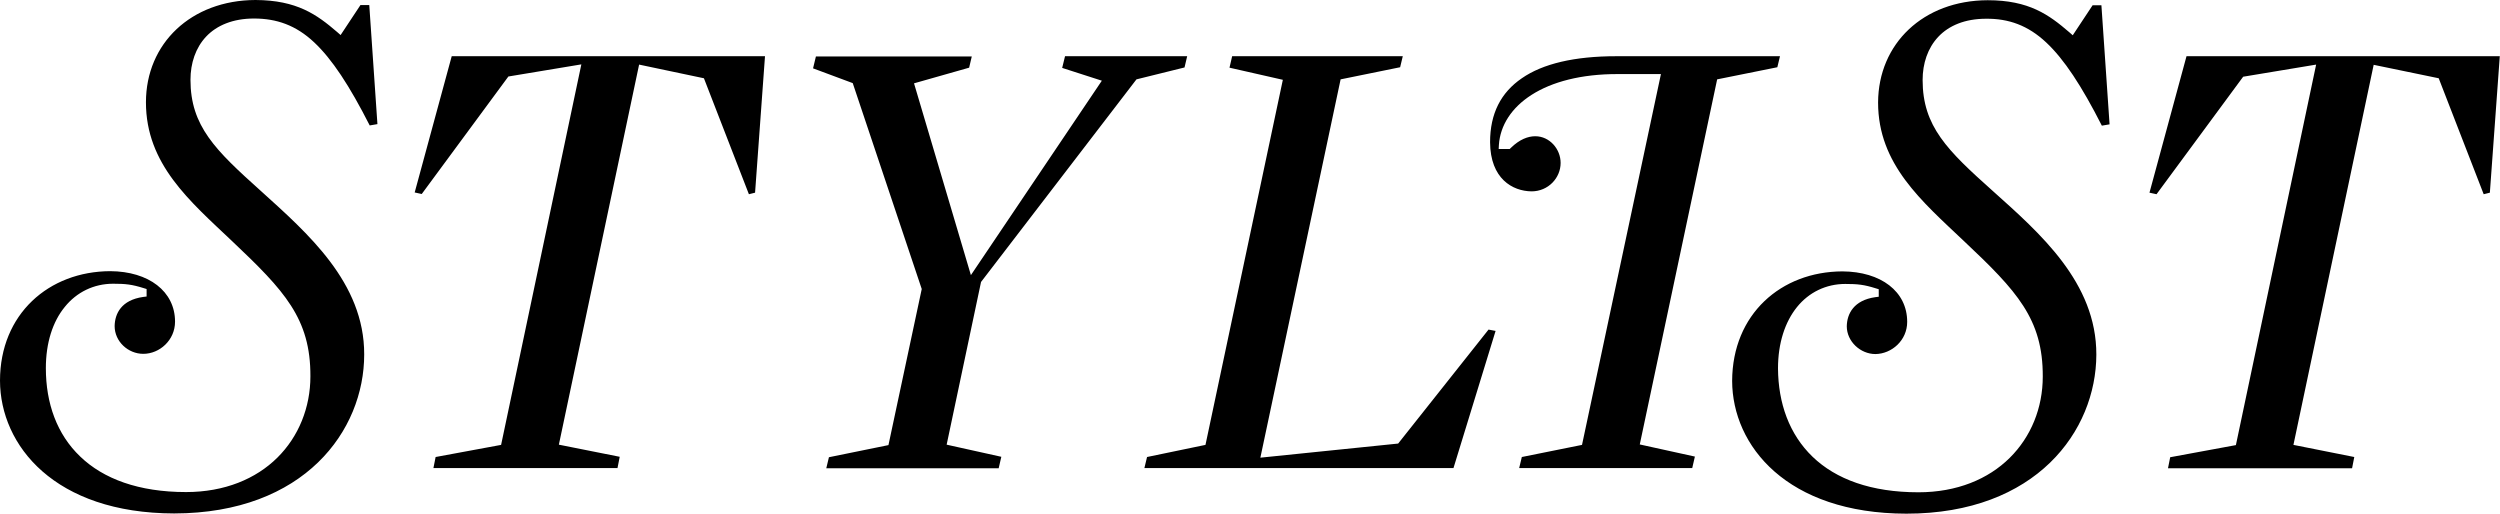 <svg width="1134" height="233" viewBox="0 0 1134 233" fill="none" xmlns="http://www.w3.org/2000/svg">
<path d="M20.8 167C20.8 155.5 23.9 145.9 29.4 139.2C34.8 132.5 42.6 128.7 51.3 128.7C56.9 128.7 59.8 129 65.2 130.7L66.5 131.1V134.5L64.9 134.7C55.1 136.1 52.1 142.2 52 147.9C52 154.9 58.1 160.5 65 160.5C72.4 160.5 79.4 154.3 79.4 145.9C79.4 132.2 67.5 123.1 50 123C22.2 123.1 0 142.4 0 172.7C0.1 202.1 24.8 232.8 79 232.9C138.1 232.8 165.2 195.3 165.2 160.8C165.3 128.1 139.4 105.7 118.2 86.5C97.7 68.1 86.4 57.2 86.4 36.2C86.4 28.7 88.7 21.7 93.5 16.6C98.3 11.5 105.7 8.4 115.2 8.4C125.4 8.4 134.2 11.4 142.5 19.2C150.6 26.8 158.5 38.8 167.7 56.9L171.2 56.3L167.5 2.3H163.5L154.5 15.9L152.9 14.5C143.7 6.6 134.7 0.1 115.9 0C86.7 0.1 66.2 19.7 66.2 46.4C66.2 74.5 86.1 91.2 105.2 109.3C129.1 131.9 140.9 144.5 140.8 170.7C140.8 184.8 135.5 198 125.8 207.6C116.1 217.2 101.9 223.2 84.4 223.2C62.9 223.2 46.9 217.2 36.4 207.1C25.8 197 20.8 182.9 20.8 167ZM227.3 201.8L263.7 29.2L230.6 34.7L191.3 88L188.1 87.3L204.9 25.5H347L342.5 87.4L339.7 88.1L319.3 35.5L289.9 29.3L253.5 201.7L281.1 207.2L280.1 212.3H196.6L197.6 207.3L227.3 201.8ZM445 127.9L515.5 36L537.3 30.6L538.5 25.5H483.1L481.8 30.8L499.8 36.6L440.4 124.8L414.6 37.8L439.6 30.7L440.8 25.6H370.1L368.8 31L386.8 37.7L418.1 131.1L403 201.9L376 207.4L374.8 212.4H453L454.2 207.2L429.4 201.7L445 127.9ZM678.4 150.1L659.3 212.3H519.1L520.3 207.3L546.8 201.8L581.9 36.2L557.7 30.7L558.9 25.5H636.3L635.1 30.5L608.1 36L571.7 207.6L634.2 201.2L675.2 149.5L678.4 150.1ZM717.6 201.8L690.3 207.3L689.1 212.3H767.6L768.8 207.1L743.8 201.6L778.9 36L806.2 30.5L807.4 25.5H733.1C714.2 25.5 699.8 28.9 690.3 35.5C680.8 42 675.9 51.5 675.9 64.5C676 81.1 686.1 86.7 694.7 86.8C702.3 86.8 707.9 80.7 707.9 73.9C707.9 67.6 702.9 61.8 696.4 61.8C693.1 61.8 689.3 63.2 685.3 67.1L684.8 67.6H679.8L679.9 65.7C681.1 48.1 700.3 33.5 733.9 33.6H753.4L717.6 201.8ZM822.2 207.2C832.8 217.4 848.8 223.3 870.2 223.3C887.7 223.3 901.9 217.3 911.6 207.7C921.3 198.1 926.6 185 926.6 170.8C926.7 144.7 914.9 132 890.9 109.4C871.8 91.3 851.9 74.6 851.9 46.5C852 19.8 872.4 0.2 901.6 0.1C920.4 0.1 929.4 6.7 938.6 14.6L940.2 16L949.2 2.4H953.2L956.9 56.4L953.4 57C944.2 38.9 936.3 26.9 928.2 19.3C919.9 11.5 911.1 8.4 900.9 8.5C891.3 8.5 884 11.6 879.2 16.7C874.4 21.8 872.1 28.8 872.1 36.3C872.1 57.3 883.3 68.2 903.9 86.6C925.2 105.7 951 128.1 950.9 160.9C950.8 195.4 923.7 233 864.7 233C810.5 232.9 785.8 202.2 785.7 172.8C785.8 142.5 807.9 123.2 835.7 123.1C853.2 123.2 865.1 132.2 865.1 146C865.1 154.4 858.1 160.5 850.7 160.6C843.9 160.6 837.7 154.9 837.7 148C837.8 142.3 840.9 136.2 850.6 134.8L852.2 134.6V131.2L850.9 130.8C845.5 129.1 842.6 128.8 837 128.8C828.3 128.8 820.5 132.6 815.1 139.3C809.7 146 806.5 155.6 806.5 167.1C806.6 182.9 811.6 197 822.2 207.2ZM975 87.4L978.2 88.1L1017.5 34.8L1050.6 29.3L1014.2 201.9L984.4 207.4L983.4 212.4H1066.9L1067.9 207.3L1040.3 201.8L1076.7 29.4L1106.2 35.5L1126.6 88.1L1129.4 87.4L1133.9 25.5H991.8L975 87.4Z" fill="black"/>
</svg>
